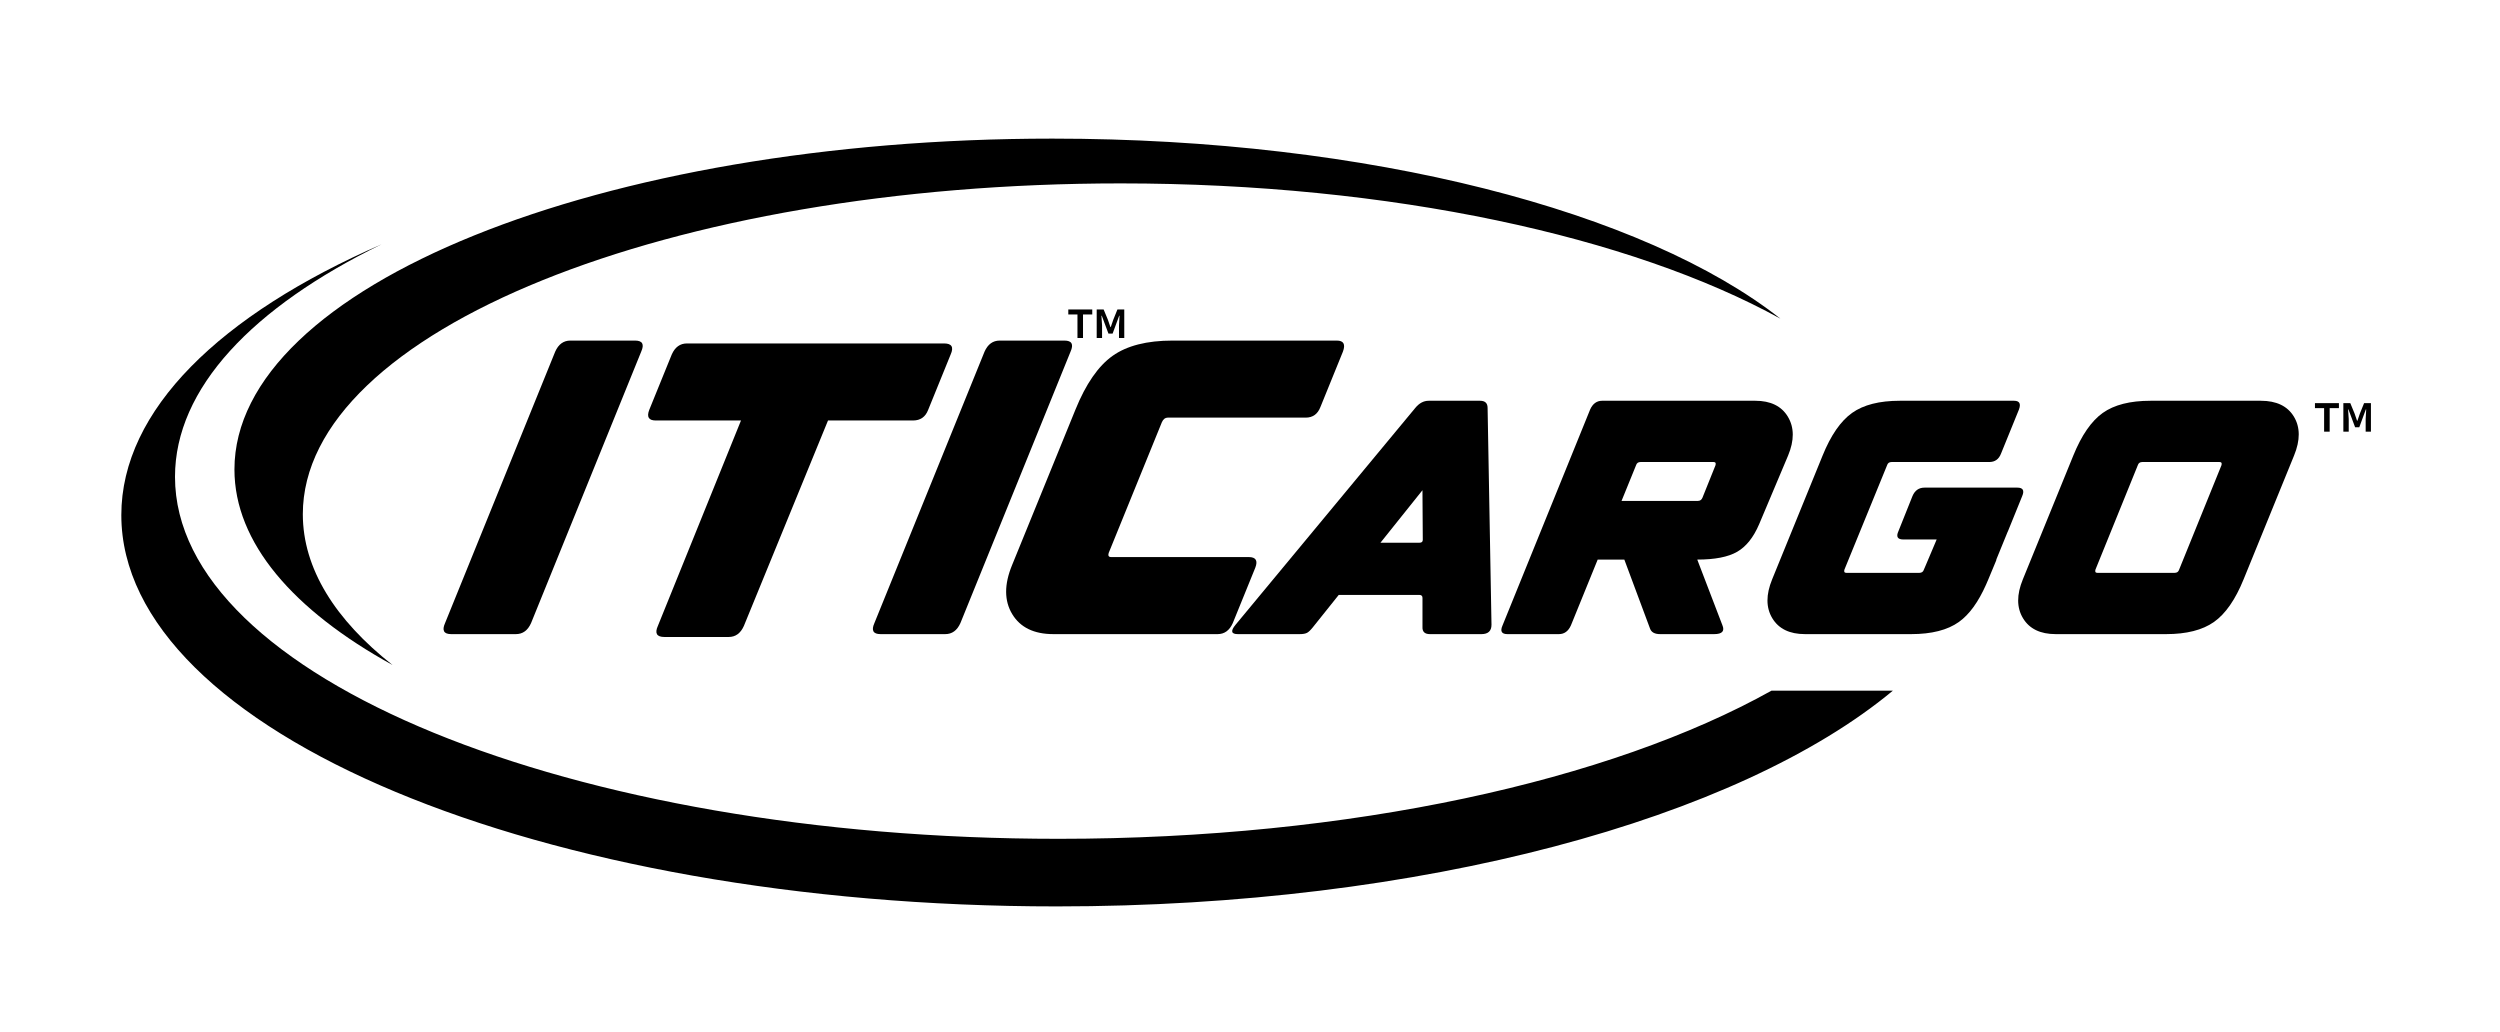 <svg xmlns="http://www.w3.org/2000/svg" width="264" height="109" viewBox="0 0 264 109" fill="none"><path d="M31.978 54.302C31.978 60.037 35.394 65.452 41.452 70.225C30.956 64.44 24.757 57.298 24.757 49.574C24.757 30.28 63.426 14.638 111.122 14.638C144.643 14.638 173.701 22.362 188.012 33.652C172.297 24.992 146.943 19.367 118.342 19.367C70.647 19.367 31.978 35.009 31.978 54.302Z" fill="black"></path><path d="M187.065 72.937C170.086 82.421 142.692 88.579 111.784 88.579C60.253 88.579 18.48 71.466 18.48 50.356C18.48 41.004 26.684 32.437 40.299 25.794C23.276 33.218 12.812 43.295 12.812 54.395C12.812 77.216 57.037 95.717 111.591 95.717C150.206 95.717 183.64 86.447 199.884 72.937H187.065Z" fill="black"></path><path d="M58.631 37.128C58.977 36.353 59.51 35.965 60.231 35.965H67.064C67.843 35.965 68.059 36.353 67.713 37.128L56.079 65.801C55.733 66.576 55.199 66.963 54.479 66.963H47.646C46.867 66.963 46.651 66.576 46.997 65.801L58.631 37.128Z" fill="black"></path><path d="M103.97 37.128C104.316 36.353 104.849 35.965 105.57 35.965H112.403C113.182 35.965 113.398 36.353 113.052 37.128L101.418 65.801C101.071 66.576 100.538 66.963 99.818 66.963H92.985C92.206 66.963 91.99 66.576 92.336 65.801L103.97 37.128Z" fill="black"></path><path d="M131.868 58.826C132.617 58.826 132.848 59.2 132.56 59.946L130.181 65.801C129.834 66.576 129.301 66.963 128.581 66.963H111.238C109.191 66.963 107.742 66.26 106.892 64.853C106.041 63.448 106.034 61.725 106.87 59.687L113.573 43.242C114.669 40.544 115.974 38.656 117.487 37.58C119.001 36.504 121.112 35.965 123.823 35.965H141.165C141.886 35.965 142.102 36.353 141.814 37.128L139.436 42.983C139.147 43.73 138.628 44.102 137.879 44.102H123.303C123.045 44.102 122.842 44.26 122.698 44.575L117.076 58.395C116.99 58.682 117.076 58.826 117.335 58.826H131.867L131.868 58.826Z" fill="black"></path><path d="M157.089 43.074C157.089 42.572 156.825 42.321 156.299 42.321H150.867C150.339 42.321 149.869 42.573 149.456 43.074L130.478 65.971C129.928 66.633 130.008 66.963 130.718 66.963H137.251C137.595 66.963 137.853 66.918 138.025 66.826C138.197 66.735 138.409 66.53 138.661 66.211L141.371 62.822H149.87C150.098 62.822 150.214 62.925 150.214 63.13V66.211C150.191 66.713 150.455 66.964 151.005 66.964H156.437C157.147 66.964 157.502 66.633 157.502 65.971L157.09 43.074L157.089 43.074ZM149.903 57.311H145.777L150.212 51.767L150.246 57.003C150.246 57.209 150.132 57.311 149.902 57.311H149.903Z" fill="black"></path><path d="M188.806 44.015C188.13 42.885 186.978 42.32 185.351 42.32H169.191C168.618 42.32 168.194 42.629 167.919 43.244L158.67 66.039C158.395 66.655 158.567 66.963 159.186 66.963H164.618C165.191 66.963 165.615 66.655 165.89 66.039L168.714 59.096H171.531L174.245 66.381C174.383 66.77 174.738 66.963 175.311 66.963H181.018C181.865 66.963 182.153 66.644 181.878 66.005L179.23 59.092C181.087 59.092 182.491 58.818 183.442 58.27C184.393 57.723 185.167 56.754 185.763 55.361L188.823 48.106C189.487 46.509 189.481 45.145 188.805 44.015L188.806 44.015ZM181.156 49.132L179.781 52.554C179.689 52.783 179.528 52.896 179.299 52.896H171.235L172.767 49.132C172.836 48.903 172.995 48.789 173.248 48.789H180.95C181.156 48.789 181.225 48.903 181.156 49.132Z" fill="black"></path><path d="M213.029 51.493H203.23C202.633 51.493 202.21 51.79 201.958 52.384L200.48 56.08C200.205 56.674 200.376 56.969 200.995 56.969H204.512L203.37 59.669L203.162 60.152C203.092 60.381 202.932 60.494 202.68 60.494H194.978C194.771 60.494 194.703 60.381 194.771 60.152L199.275 49.132C199.344 48.903 199.504 48.789 199.757 48.789H210.072C210.667 48.789 211.08 48.493 211.308 47.9L213.201 43.245C213.429 42.63 213.257 42.321 212.684 42.321H200.616C198.462 42.321 196.783 42.749 195.58 43.604C194.376 44.46 193.338 45.96 192.468 48.105L187.139 61.179C186.474 62.8 186.48 64.169 187.156 65.286C187.832 66.405 188.984 66.963 190.611 66.963H201.82C203.974 66.963 205.654 66.536 206.858 65.68C207.956 64.899 208.914 63.574 209.736 61.719L209.753 61.679C209.825 61.514 209.898 61.353 209.969 61.179L210.794 59.194C210.814 59.139 210.814 59.1 210.826 59.05L212.009 56.154C212.017 56.139 212.026 56.129 212.033 56.114L213.545 52.384C213.797 51.79 213.625 51.493 213.03 51.493H213.029Z" fill="black"></path><path d="M242.236 43.998C241.559 42.88 240.396 42.321 238.746 42.321H227.091C224.936 42.321 223.257 42.749 222.053 43.604C220.85 44.46 219.813 45.96 218.942 48.105L213.613 61.179C212.947 62.8 212.953 64.169 213.63 65.286C214.305 66.405 215.457 66.963 217.085 66.963H228.741C230.895 66.963 232.58 66.536 233.795 65.68C235.01 64.824 236.053 63.324 236.924 61.179L242.253 48.105C242.918 46.485 242.912 45.116 242.236 43.998ZM234.586 49.132L230.116 60.152C230.048 60.381 229.887 60.494 229.635 60.494H221.487C221.28 60.494 221.212 60.381 221.28 60.152L225.75 49.132C225.819 48.903 225.979 48.789 226.231 48.789H234.38C234.586 48.789 234.655 48.903 234.586 49.132Z" fill="black"></path><path d="M99.699 36.268H72.539C71.818 36.268 71.284 36.656 70.939 37.43L68.56 43.285C68.272 44.032 68.502 44.404 69.252 44.404H78.249L69.469 66.103C69.122 66.878 69.353 67.265 70.16 67.265H76.95C77.671 67.265 78.205 66.878 78.551 66.103L87.438 44.404H96.413C97.192 44.404 97.724 44.032 98.013 43.285L100.391 37.43C100.737 36.656 100.506 36.268 99.699 36.268Z" fill="black"></path><path d="M245.426 43.098H244.459V42.572H246.99V43.098H246.013V45.587H245.426V43.098ZM247.459 42.572H248.191L248.641 43.662L248.905 44.43H248.944L249.208 43.662L249.648 42.572H250.37V45.587H249.814V44.255L249.872 43.233H249.833L249.139 45.12H248.7L247.996 43.233H247.957L248.025 44.255V45.587H247.458V42.572H247.459Z" fill="black"></path><path d="M113.78 33.205H112.812V32.68H115.343V33.205H114.366V35.695H113.78V33.205ZM115.812 32.68H116.544L116.994 33.769L117.258 34.537H117.297L117.561 33.769L118 32.68H118.723V35.694H118.166V34.362L118.225 33.341H118.185L117.492 35.227H117.052L116.349 33.341H116.31L116.378 34.362V35.694H115.811L115.812 32.68Z" fill="black"></path></svg>